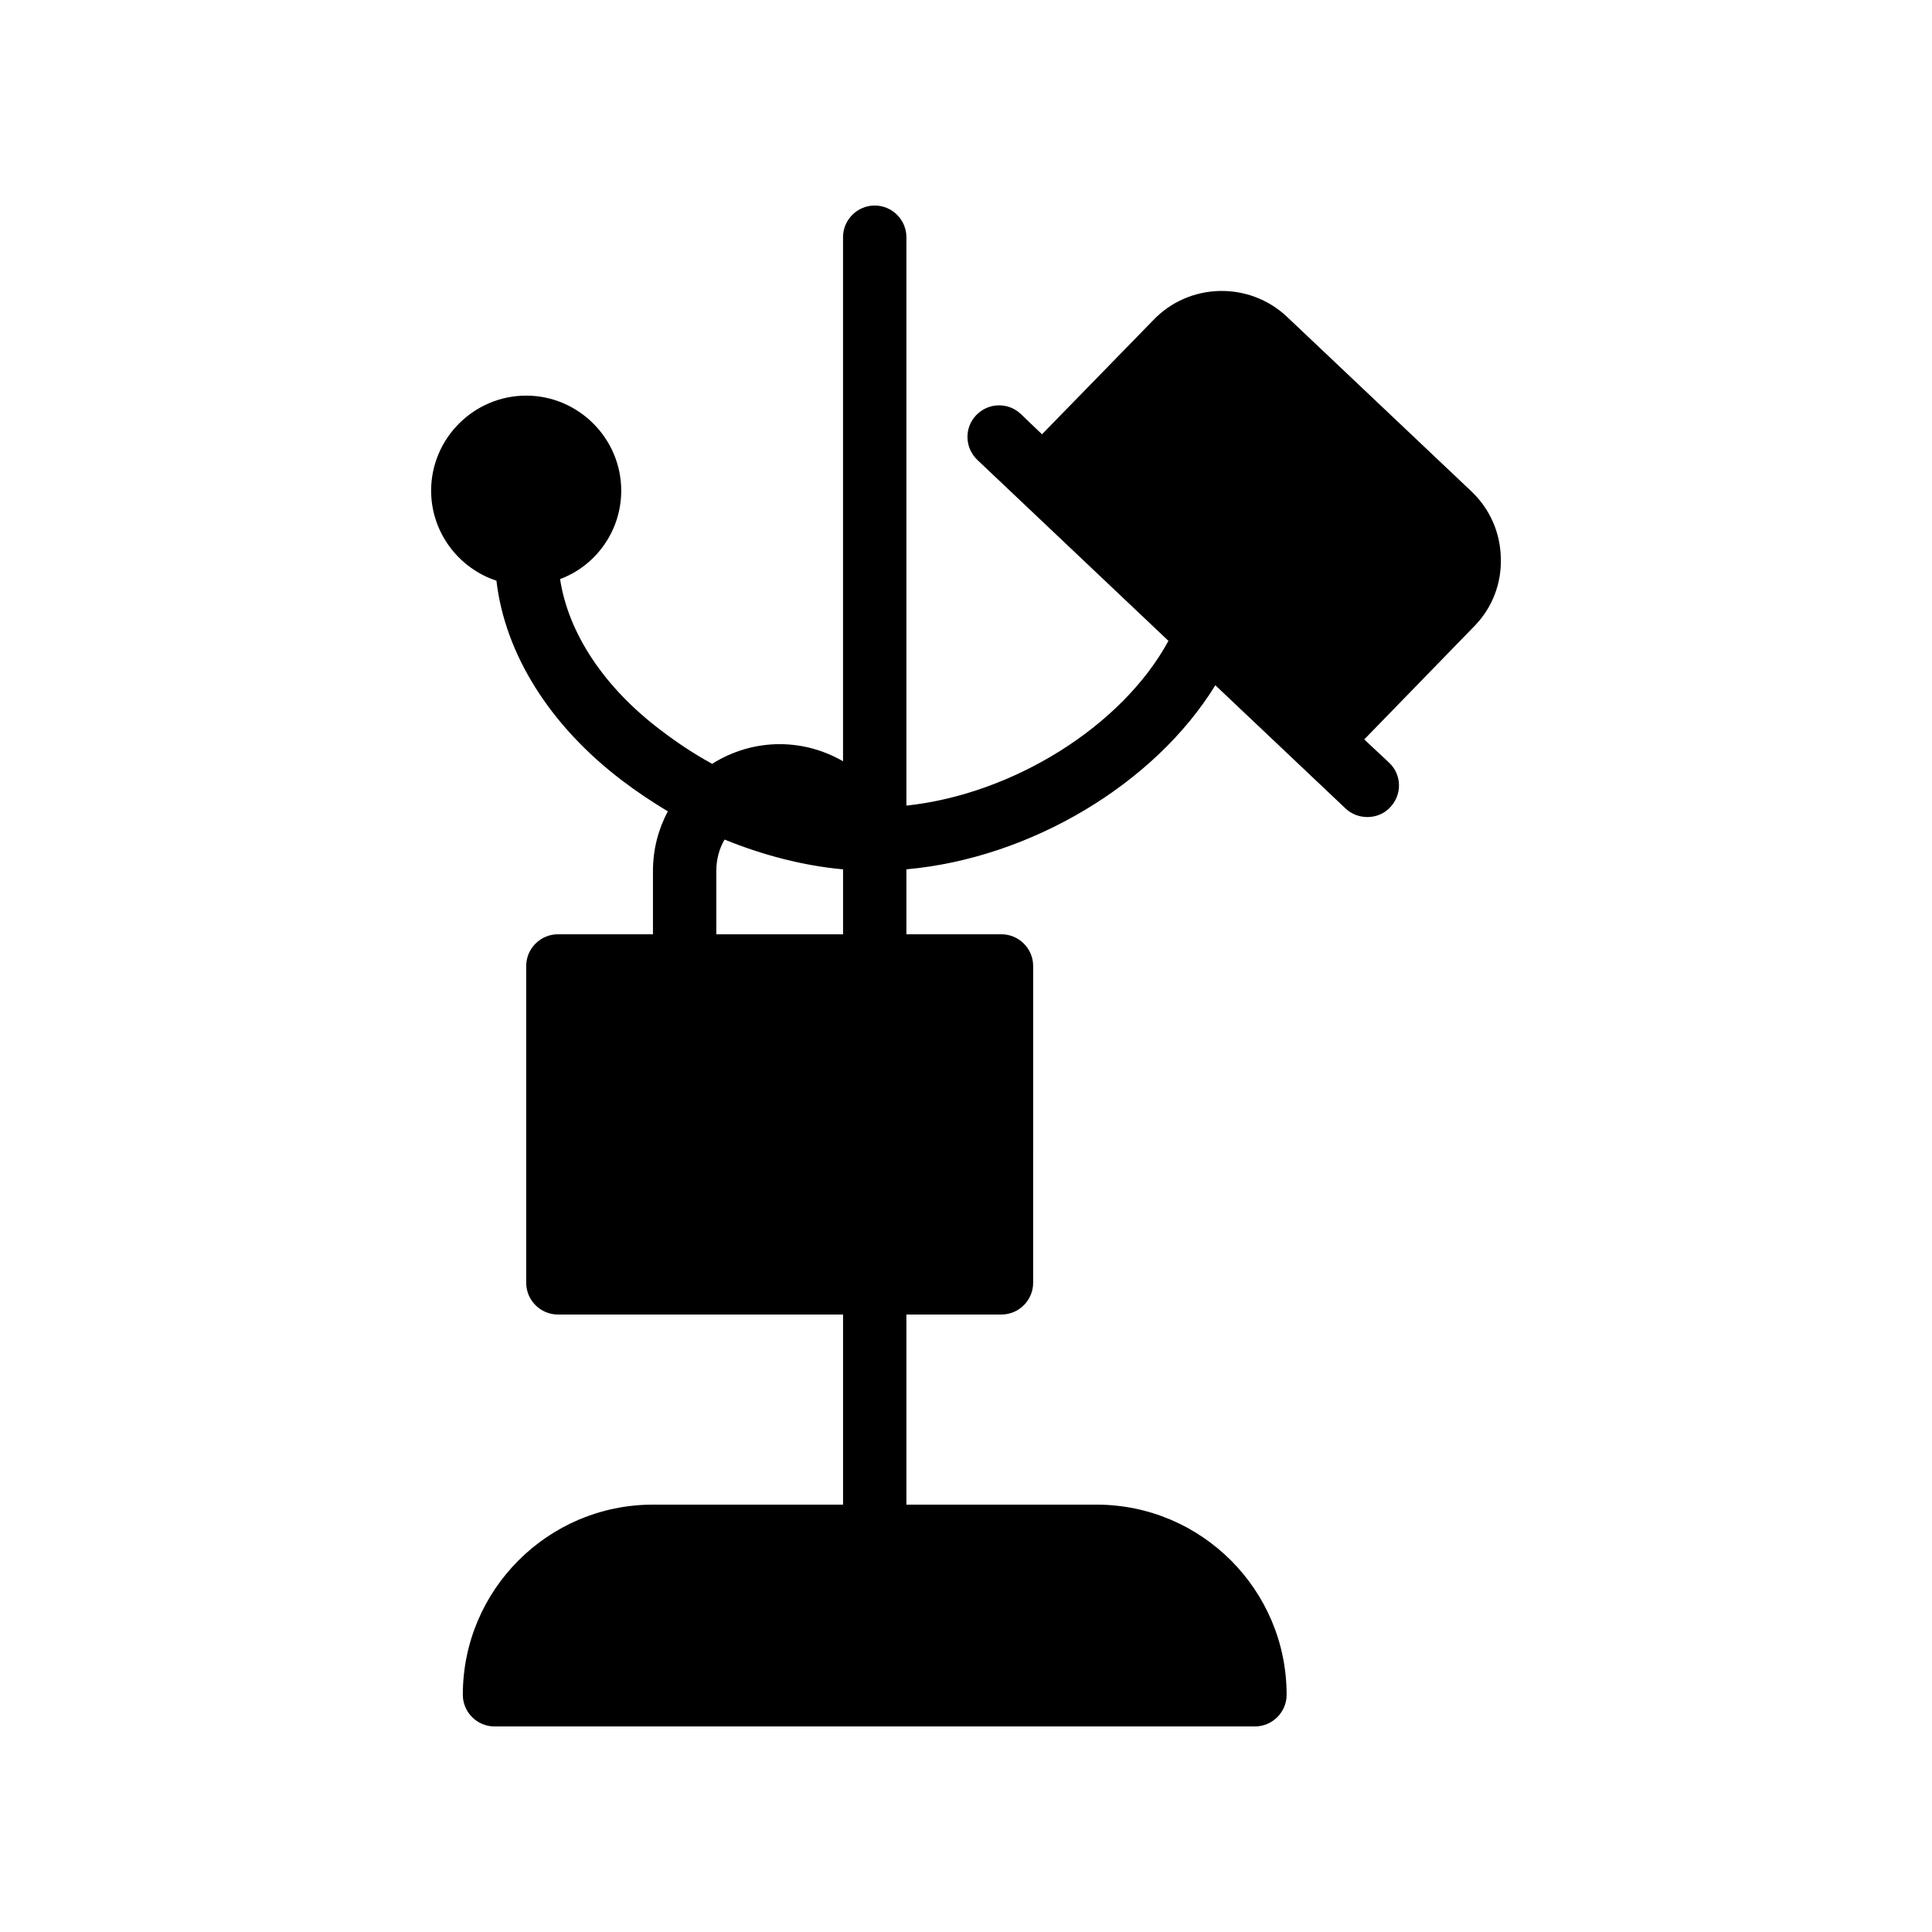 <?xml version="1.0" encoding="UTF-8"?>
<!-- Uploaded to: ICON Repo, www.iconrepo.com, Generator: ICON Repo Mixer Tools -->
<svg fill="#000000" width="800px" height="800px" version="1.1" viewBox="144 144 512 512" xmlns="http://www.w3.org/2000/svg">
 <path d="m275.56 297.89c2.266 19.48 14.191 38.457 33.336 52.984 3.863 2.938 7.894 5.625 12.09 8.145-2.519 4.703-3.945 10.078-3.945 15.785v16.793h-25.191c-4.617 0-8.398 3.777-8.398 8.398v83.969c0 4.617 3.777 8.398 8.398 8.398h75.57v50.383h-50.383c-27.793 0-50.383 22.586-50.383 50.383 0 4.617 3.777 8.398 8.398 8.398h201.52c4.617 0 8.398-3.777 8.398-8.398 0-27.793-22.586-50.383-50.383-50.383h-50.383v-50.383h25.191c4.617 0 8.398-3.777 8.398-8.398l0.004-83.969c0-4.617-3.777-8.398-8.398-8.398h-25.191v-17.215c32.914-2.938 65.832-22.672 81.867-48.785l34.512 32.664c1.594 1.512 3.695 2.266 5.793 2.266 2.184 0 4.449-0.84 6.047-2.602 3.191-3.359 3.106-8.648-0.336-11.84l-6.551-6.129 29.305-30.145c4.703-4.871 7.137-11.336 6.887-18.055-0.168-6.719-2.938-12.93-7.809-17.551l-48.785-46.184c-10.078-9.574-26.113-9.152-35.602 0.922l-29.391 30.145-5.625-5.375c-3.359-3.191-8.648-3.023-11.84 0.336-3.191 3.359-3.023 8.648 0.336 11.84l50.633 47.945c-12.258 22.586-41.145 40.641-69.441 43.664v-150.63c0-4.617-3.777-8.398-8.398-8.398-4.617 0-8.398 3.777-8.398 8.398v138.88c-4.953-2.856-10.664-4.535-16.793-4.535-6.551 0-12.68 1.93-17.887 5.207-4.785-2.602-9.32-5.625-13.602-8.902-15.031-11.336-24.52-25.695-26.703-40.055 9.488-3.527 16.207-12.762 16.207-23.426 0-13.855-11.336-25.191-25.191-25.191-13.855 0-25.191 11.336-25.191 25.191 0.008 11.086 7.312 20.574 17.305 23.852zm58.273 93.707v-16.793c0-3.023 0.754-5.879 2.184-8.312 10.328 4.199 21.074 6.969 31.402 7.894v17.211z"/>
</svg>
